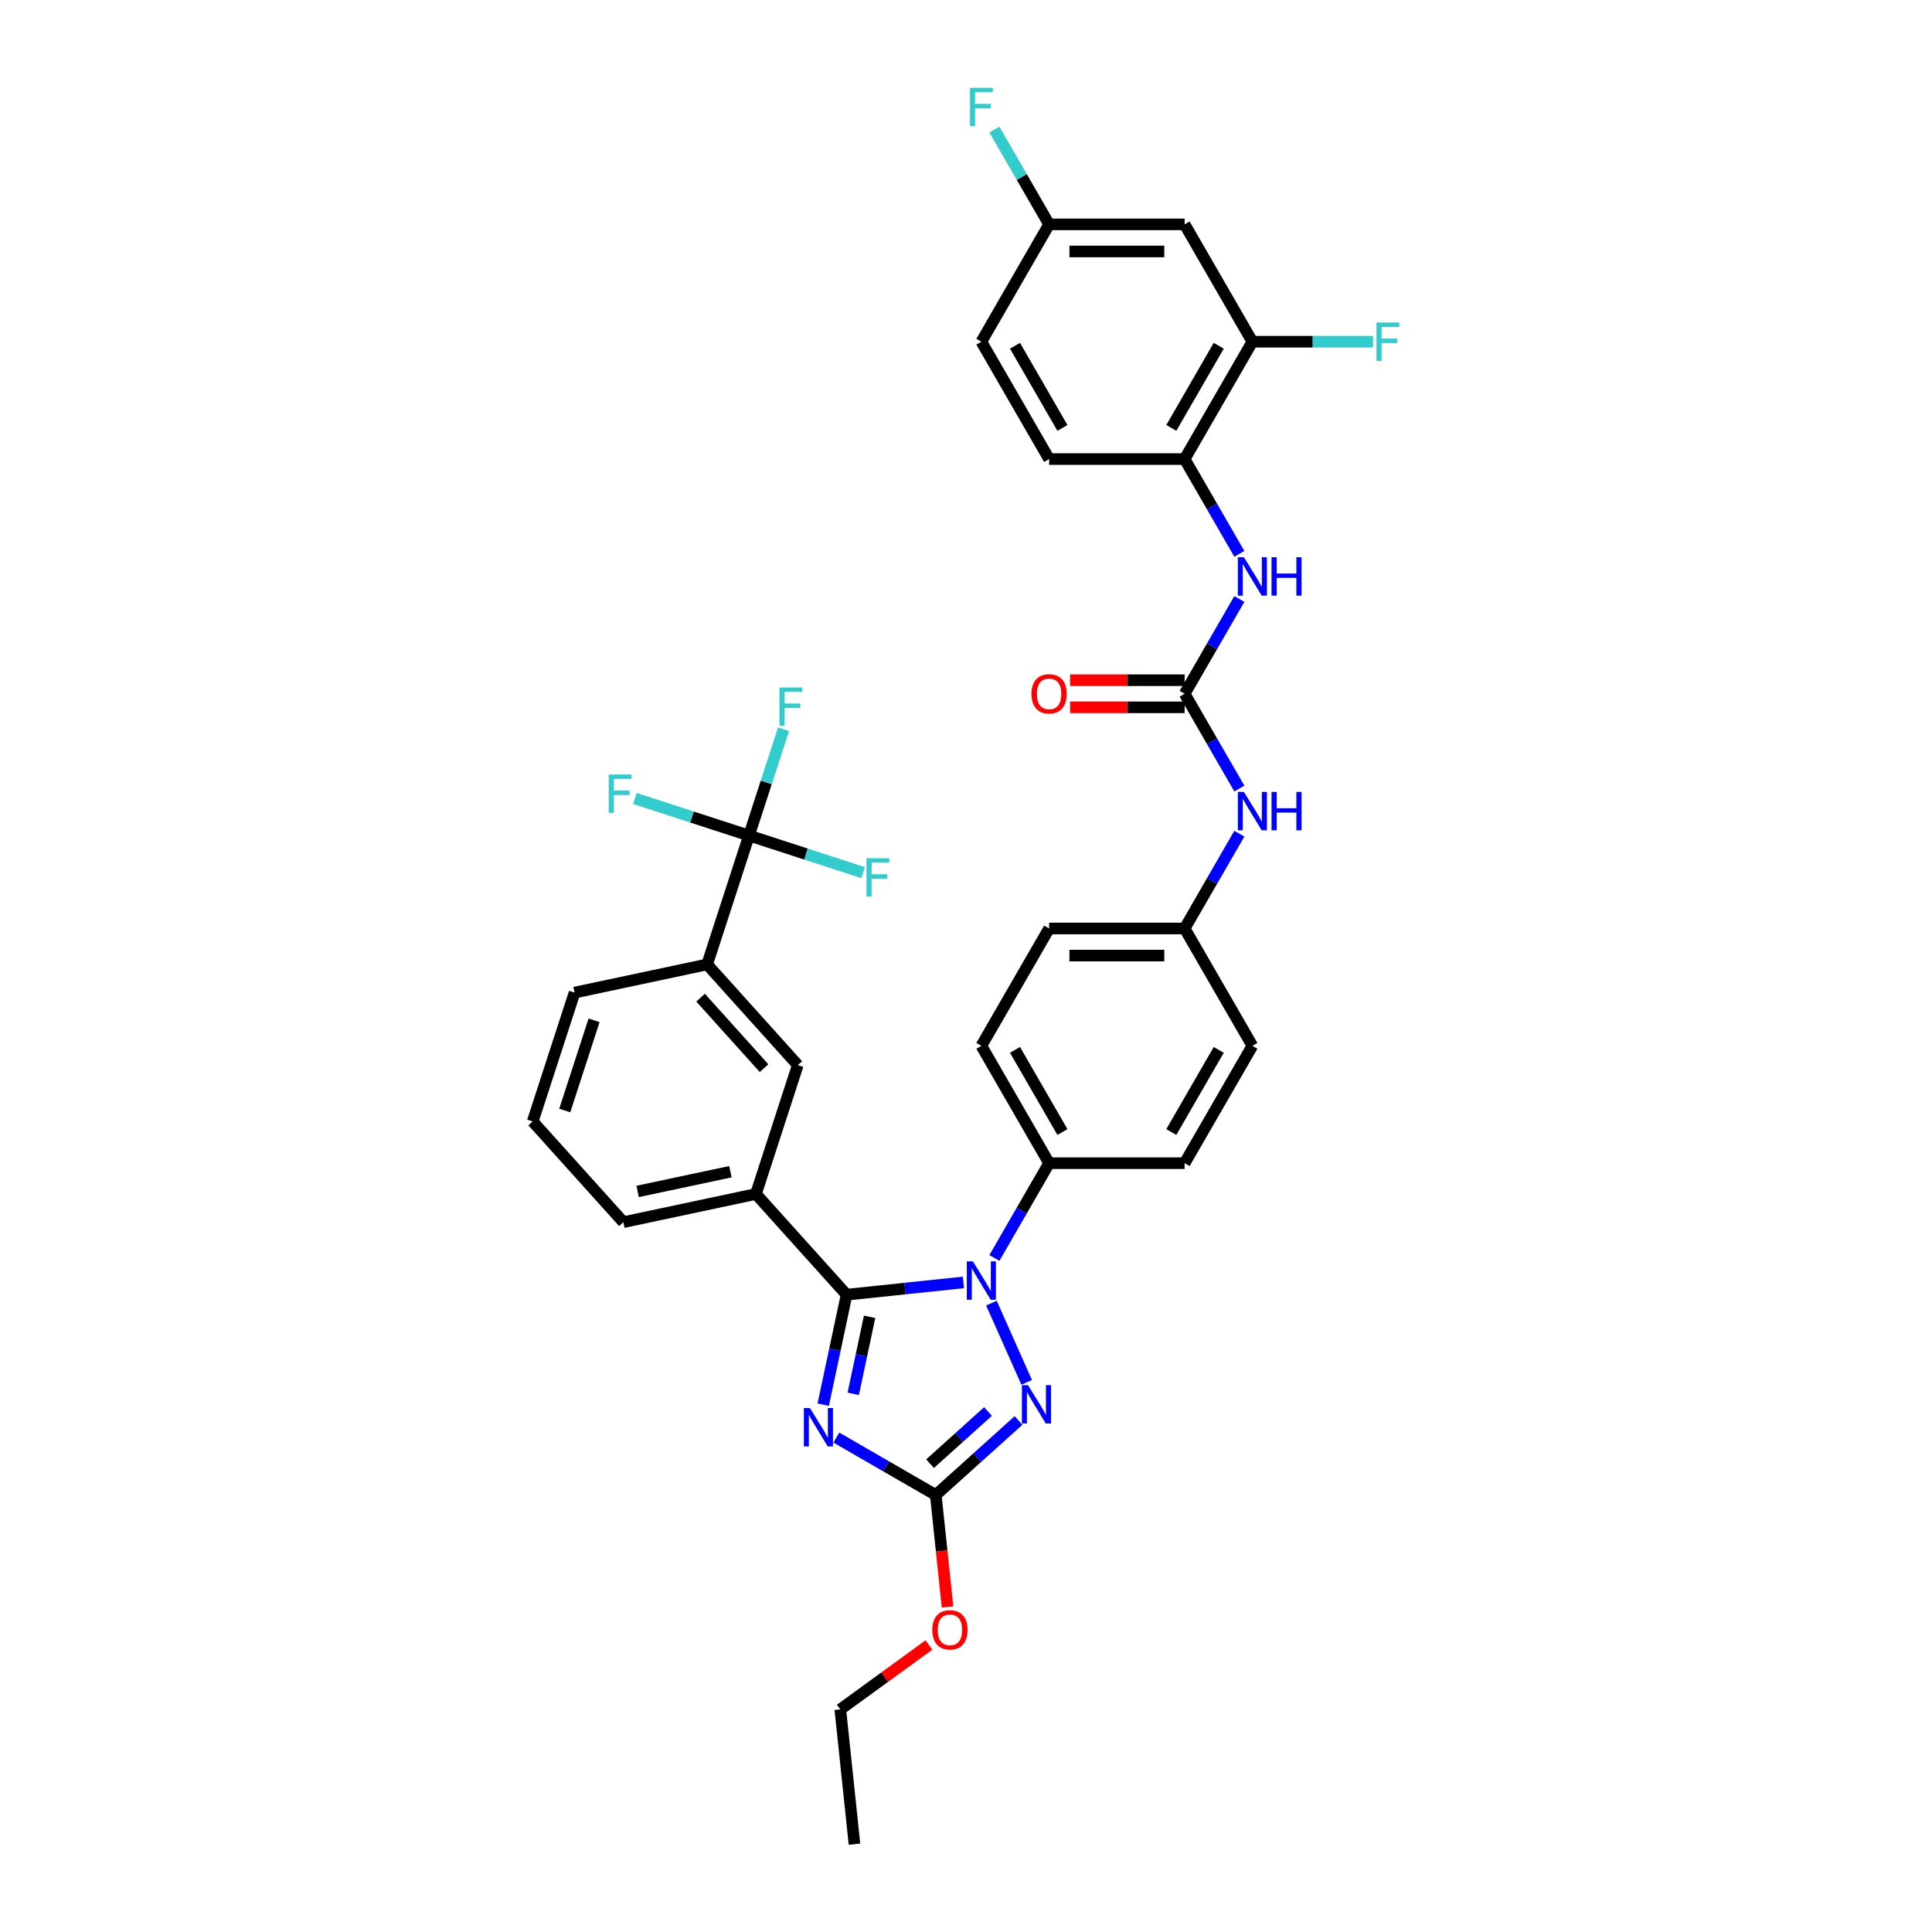 <?xml version='1.0' encoding='iso-8859-1'?>
<svg version='1.1' baseProfile='full'
              xmlns='http://www.w3.org/2000/svg'
                      xmlns:rdkit='http://www.rdkit.org/xml'
                      xmlns:xlink='http://www.w3.org/1999/xlink'
                  xml:space='preserve'
width='1000px' height='1000px' viewBox='0 0 1000 1000'>
<!-- END OF HEADER -->
<rect style='opacity:1.0;fill:#FFFFFF;stroke:none' width='1000' height='1000' x='0' y='0'> </rect>
<path class='bond-0' d='M 641.482,408.152 L 627.321,383.623' style='fill:none;fill-rule:evenodd;stroke:#0000FF;stroke-width:6px;stroke-linecap:butt;stroke-linejoin:miter;stroke-opacity:1' />
<path class='bond-0' d='M 627.321,383.623 L 613.159,359.095' style='fill:none;fill-rule:evenodd;stroke:#000000;stroke-width:6px;stroke-linecap:butt;stroke-linejoin:miter;stroke-opacity:1' />
<path class='bond-1' d='M 641.482,431.522 L 627.321,456.05' style='fill:none;fill-rule:evenodd;stroke:#0000FF;stroke-width:6px;stroke-linecap:butt;stroke-linejoin:miter;stroke-opacity:1' />
<path class='bond-1' d='M 627.321,456.05 L 613.159,480.579' style='fill:none;fill-rule:evenodd;stroke:#000000;stroke-width:6px;stroke-linecap:butt;stroke-linejoin:miter;stroke-opacity:1' />
<path class='bond-2' d='M 648.228,176.87 L 613.159,237.611' style='fill:none;fill-rule:evenodd;stroke:#000000;stroke-width:6px;stroke-linecap:butt;stroke-linejoin:miter;stroke-opacity:1' />
<path class='bond-2' d='M 630.82,178.967 L 606.271,221.486' style='fill:none;fill-rule:evenodd;stroke:#000000;stroke-width:6px;stroke-linecap:butt;stroke-linejoin:miter;stroke-opacity:1' />
<path class='bond-3' d='M 648.228,176.87 L 613.159,116.128' style='fill:none;fill-rule:evenodd;stroke:#000000;stroke-width:6px;stroke-linecap:butt;stroke-linejoin:miter;stroke-opacity:1' />
<path class='bond-4' d='M 648.228,176.87 L 679.468,176.87' style='fill:none;fill-rule:evenodd;stroke:#000000;stroke-width:6px;stroke-linecap:butt;stroke-linejoin:miter;stroke-opacity:1' />
<path class='bond-4' d='M 679.468,176.87 L 710.708,176.87' style='fill:none;fill-rule:evenodd;stroke:#33CCCC;stroke-width:6px;stroke-linecap:butt;stroke-linejoin:miter;stroke-opacity:1' />
<path class='bond-5' d='M 613.159,359.095 L 627.321,334.567' style='fill:none;fill-rule:evenodd;stroke:#000000;stroke-width:6px;stroke-linecap:butt;stroke-linejoin:miter;stroke-opacity:1' />
<path class='bond-5' d='M 627.321,334.567 L 641.482,310.038' style='fill:none;fill-rule:evenodd;stroke:#0000FF;stroke-width:6px;stroke-linecap:butt;stroke-linejoin:miter;stroke-opacity:1' />
<path class='bond-6' d='M 613.159,352.081 L 583.526,352.081' style='fill:none;fill-rule:evenodd;stroke:#000000;stroke-width:6px;stroke-linecap:butt;stroke-linejoin:miter;stroke-opacity:1' />
<path class='bond-6' d='M 583.526,352.081 L 553.892,352.081' style='fill:none;fill-rule:evenodd;stroke:#FF0000;stroke-width:6px;stroke-linecap:butt;stroke-linejoin:miter;stroke-opacity:1' />
<path class='bond-6' d='M 613.159,366.109 L 583.526,366.109' style='fill:none;fill-rule:evenodd;stroke:#000000;stroke-width:6px;stroke-linecap:butt;stroke-linejoin:miter;stroke-opacity:1' />
<path class='bond-6' d='M 583.526,366.109 L 553.892,366.109' style='fill:none;fill-rule:evenodd;stroke:#FF0000;stroke-width:6px;stroke-linecap:butt;stroke-linejoin:miter;stroke-opacity:1' />
<path class='bond-7' d='M 641.482,286.668 L 627.321,262.14' style='fill:none;fill-rule:evenodd;stroke:#0000FF;stroke-width:6px;stroke-linecap:butt;stroke-linejoin:miter;stroke-opacity:1' />
<path class='bond-7' d='M 627.321,262.14 L 613.159,237.611' style='fill:none;fill-rule:evenodd;stroke:#000000;stroke-width:6px;stroke-linecap:butt;stroke-linejoin:miter;stroke-opacity:1' />
<path class='bond-8' d='M 613.159,116.128 L 543.021,116.128' style='fill:none;fill-rule:evenodd;stroke:#000000;stroke-width:6px;stroke-linecap:butt;stroke-linejoin:miter;stroke-opacity:1' />
<path class='bond-8' d='M 602.638,130.156 L 553.541,130.156' style='fill:none;fill-rule:evenodd;stroke:#000000;stroke-width:6px;stroke-linecap:butt;stroke-linejoin:miter;stroke-opacity:1' />
<path class='bond-9' d='M 513.154,674.489 L 531.419,715.513' style='fill:none;fill-rule:evenodd;stroke:#0000FF;stroke-width:6px;stroke-linecap:butt;stroke-linejoin:miter;stroke-opacity:1' />
<path class='bond-10' d='M 498.665,663.78 L 468.431,666.958' style='fill:none;fill-rule:evenodd;stroke:#0000FF;stroke-width:6px;stroke-linecap:butt;stroke-linejoin:miter;stroke-opacity:1' />
<path class='bond-10' d='M 468.431,666.958 L 438.197,670.135' style='fill:none;fill-rule:evenodd;stroke:#000000;stroke-width:6px;stroke-linecap:butt;stroke-linejoin:miter;stroke-opacity:1' />
<path class='bond-11' d='M 514.698,651.119 L 528.859,626.59' style='fill:none;fill-rule:evenodd;stroke:#0000FF;stroke-width:6px;stroke-linecap:butt;stroke-linejoin:miter;stroke-opacity:1' />
<path class='bond-11' d='M 528.859,626.59 L 543.021,602.062' style='fill:none;fill-rule:evenodd;stroke:#000000;stroke-width:6px;stroke-linecap:butt;stroke-linejoin:miter;stroke-opacity:1' />
<path class='bond-12' d='M 527.193,735.24 L 505.774,754.525' style='fill:none;fill-rule:evenodd;stroke:#0000FF;stroke-width:6px;stroke-linecap:butt;stroke-linejoin:miter;stroke-opacity:1' />
<path class='bond-12' d='M 505.774,754.525 L 484.356,773.81' style='fill:none;fill-rule:evenodd;stroke:#000000;stroke-width:6px;stroke-linecap:butt;stroke-linejoin:miter;stroke-opacity:1' />
<path class='bond-12' d='M 511.381,730.601 L 496.388,744.101' style='fill:none;fill-rule:evenodd;stroke:#0000FF;stroke-width:6px;stroke-linecap:butt;stroke-linejoin:miter;stroke-opacity:1' />
<path class='bond-12' d='M 496.388,744.101 L 481.395,757.6' style='fill:none;fill-rule:evenodd;stroke:#000000;stroke-width:6px;stroke-linecap:butt;stroke-linejoin:miter;stroke-opacity:1' />
<path class='bond-13' d='M 484.356,773.81 L 458.628,758.957' style='fill:none;fill-rule:evenodd;stroke:#000000;stroke-width:6px;stroke-linecap:butt;stroke-linejoin:miter;stroke-opacity:1' />
<path class='bond-13' d='M 458.628,758.957 L 432.901,744.103' style='fill:none;fill-rule:evenodd;stroke:#0000FF;stroke-width:6px;stroke-linecap:butt;stroke-linejoin:miter;stroke-opacity:1' />
<path class='bond-14' d='M 484.356,773.81 L 487.402,802.789' style='fill:none;fill-rule:evenodd;stroke:#000000;stroke-width:6px;stroke-linecap:butt;stroke-linejoin:miter;stroke-opacity:1' />
<path class='bond-14' d='M 487.402,802.789 L 490.448,831.767' style='fill:none;fill-rule:evenodd;stroke:#FF0000;stroke-width:6px;stroke-linecap:butt;stroke-linejoin:miter;stroke-opacity:1' />
<path class='bond-15' d='M 426.098,727.056 L 432.148,698.596' style='fill:none;fill-rule:evenodd;stroke:#0000FF;stroke-width:6px;stroke-linecap:butt;stroke-linejoin:miter;stroke-opacity:1' />
<path class='bond-15' d='M 432.148,698.596 L 438.197,670.135' style='fill:none;fill-rule:evenodd;stroke:#000000;stroke-width:6px;stroke-linecap:butt;stroke-linejoin:miter;stroke-opacity:1' />
<path class='bond-15' d='M 441.634,721.434 L 445.869,701.512' style='fill:none;fill-rule:evenodd;stroke:#0000FF;stroke-width:6px;stroke-linecap:butt;stroke-linejoin:miter;stroke-opacity:1' />
<path class='bond-15' d='M 445.869,701.512 L 450.103,681.59' style='fill:none;fill-rule:evenodd;stroke:#000000;stroke-width:6px;stroke-linecap:butt;stroke-linejoin:miter;stroke-opacity:1' />
<path class='bond-16' d='M 438.197,670.135 L 391.265,618.012' style='fill:none;fill-rule:evenodd;stroke:#000000;stroke-width:6px;stroke-linecap:butt;stroke-linejoin:miter;stroke-opacity:1' />
<path class='bond-17' d='M 480.816,851.463 L 457.88,868.127' style='fill:none;fill-rule:evenodd;stroke:#FF0000;stroke-width:6px;stroke-linecap:butt;stroke-linejoin:miter;stroke-opacity:1' />
<path class='bond-17' d='M 457.88,868.127 L 434.944,884.791' style='fill:none;fill-rule:evenodd;stroke:#000000;stroke-width:6px;stroke-linecap:butt;stroke-linejoin:miter;stroke-opacity:1' />
<path class='bond-18' d='M 613.159,480.579 L 543.021,480.579' style='fill:none;fill-rule:evenodd;stroke:#000000;stroke-width:6px;stroke-linecap:butt;stroke-linejoin:miter;stroke-opacity:1' />
<path class='bond-18' d='M 602.638,494.606 L 553.541,494.606' style='fill:none;fill-rule:evenodd;stroke:#000000;stroke-width:6px;stroke-linecap:butt;stroke-linejoin:miter;stroke-opacity:1' />
<path class='bond-19' d='M 613.159,480.579 L 648.228,541.32' style='fill:none;fill-rule:evenodd;stroke:#000000;stroke-width:6px;stroke-linecap:butt;stroke-linejoin:miter;stroke-opacity:1' />
<path class='bond-20' d='M 434.944,884.791 L 442.276,954.545' style='fill:none;fill-rule:evenodd;stroke:#000000;stroke-width:6px;stroke-linecap:butt;stroke-linejoin:miter;stroke-opacity:1' />
<path class='bond-21' d='M 387.681,432.478 L 366.007,499.183' style='fill:none;fill-rule:evenodd;stroke:#000000;stroke-width:6px;stroke-linecap:butt;stroke-linejoin:miter;stroke-opacity:1' />
<path class='bond-22' d='M 387.681,432.478 L 396.62,404.967' style='fill:none;fill-rule:evenodd;stroke:#000000;stroke-width:6px;stroke-linecap:butt;stroke-linejoin:miter;stroke-opacity:1' />
<path class='bond-22' d='M 396.62,404.967 L 405.559,377.457' style='fill:none;fill-rule:evenodd;stroke:#33CCCC;stroke-width:6px;stroke-linecap:butt;stroke-linejoin:miter;stroke-opacity:1' />
<path class='bond-23' d='M 387.681,432.478 L 358.158,422.885' style='fill:none;fill-rule:evenodd;stroke:#000000;stroke-width:6px;stroke-linecap:butt;stroke-linejoin:miter;stroke-opacity:1' />
<path class='bond-23' d='M 358.158,422.885 L 328.635,413.292' style='fill:none;fill-rule:evenodd;stroke:#33CCCC;stroke-width:6px;stroke-linecap:butt;stroke-linejoin:miter;stroke-opacity:1' />
<path class='bond-24' d='M 387.681,432.478 L 417.205,442.07' style='fill:none;fill-rule:evenodd;stroke:#000000;stroke-width:6px;stroke-linecap:butt;stroke-linejoin:miter;stroke-opacity:1' />
<path class='bond-24' d='M 417.205,442.07 L 446.728,451.663' style='fill:none;fill-rule:evenodd;stroke:#33CCCC;stroke-width:6px;stroke-linecap:butt;stroke-linejoin:miter;stroke-opacity:1' />
<path class='bond-25' d='M 366.007,499.183 L 412.939,551.306' style='fill:none;fill-rule:evenodd;stroke:#000000;stroke-width:6px;stroke-linecap:butt;stroke-linejoin:miter;stroke-opacity:1' />
<path class='bond-25' d='M 362.622,516.388 L 395.475,552.874' style='fill:none;fill-rule:evenodd;stroke:#000000;stroke-width:6px;stroke-linecap:butt;stroke-linejoin:miter;stroke-opacity:1' />
<path class='bond-26' d='M 366.007,499.183 L 297.401,513.766' style='fill:none;fill-rule:evenodd;stroke:#000000;stroke-width:6px;stroke-linecap:butt;stroke-linejoin:miter;stroke-opacity:1' />
<path class='bond-27' d='M 391.265,618.012 L 412.939,551.306' style='fill:none;fill-rule:evenodd;stroke:#000000;stroke-width:6px;stroke-linecap:butt;stroke-linejoin:miter;stroke-opacity:1' />
<path class='bond-28' d='M 391.265,618.012 L 322.659,632.595' style='fill:none;fill-rule:evenodd;stroke:#000000;stroke-width:6px;stroke-linecap:butt;stroke-linejoin:miter;stroke-opacity:1' />
<path class='bond-28' d='M 378.058,606.478 L 330.034,616.686' style='fill:none;fill-rule:evenodd;stroke:#000000;stroke-width:6px;stroke-linecap:butt;stroke-linejoin:miter;stroke-opacity:1' />
<path class='bond-29' d='M 297.401,513.766 L 275.727,580.472' style='fill:none;fill-rule:evenodd;stroke:#000000;stroke-width:6px;stroke-linecap:butt;stroke-linejoin:miter;stroke-opacity:1' />
<path class='bond-29' d='M 307.491,528.107 L 292.32,574.801' style='fill:none;fill-rule:evenodd;stroke:#000000;stroke-width:6px;stroke-linecap:butt;stroke-linejoin:miter;stroke-opacity:1' />
<path class='bond-30' d='M 322.659,632.595 L 275.727,580.472' style='fill:none;fill-rule:evenodd;stroke:#000000;stroke-width:6px;stroke-linecap:butt;stroke-linejoin:miter;stroke-opacity:1' />
<path class='bond-31' d='M 543.021,480.579 L 507.951,541.32' style='fill:none;fill-rule:evenodd;stroke:#000000;stroke-width:6px;stroke-linecap:butt;stroke-linejoin:miter;stroke-opacity:1' />
<path class='bond-32' d='M 648.228,541.32 L 613.159,602.062' style='fill:none;fill-rule:evenodd;stroke:#000000;stroke-width:6px;stroke-linecap:butt;stroke-linejoin:miter;stroke-opacity:1' />
<path class='bond-32' d='M 630.82,543.418 L 606.271,585.937' style='fill:none;fill-rule:evenodd;stroke:#000000;stroke-width:6px;stroke-linecap:butt;stroke-linejoin:miter;stroke-opacity:1' />
<path class='bond-33' d='M 543.021,602.062 L 613.159,602.062' style='fill:none;fill-rule:evenodd;stroke:#000000;stroke-width:6px;stroke-linecap:butt;stroke-linejoin:miter;stroke-opacity:1' />
<path class='bond-34' d='M 543.021,602.062 L 507.951,541.32' style='fill:none;fill-rule:evenodd;stroke:#000000;stroke-width:6px;stroke-linecap:butt;stroke-linejoin:miter;stroke-opacity:1' />
<path class='bond-34' d='M 549.909,585.937 L 525.36,543.418' style='fill:none;fill-rule:evenodd;stroke:#000000;stroke-width:6px;stroke-linecap:butt;stroke-linejoin:miter;stroke-opacity:1' />
<path class='bond-35' d='M 613.159,237.611 L 543.021,237.611' style='fill:none;fill-rule:evenodd;stroke:#000000;stroke-width:6px;stroke-linecap:butt;stroke-linejoin:miter;stroke-opacity:1' />
<path class='bond-36' d='M 543.021,237.611 L 507.951,176.87' style='fill:none;fill-rule:evenodd;stroke:#000000;stroke-width:6px;stroke-linecap:butt;stroke-linejoin:miter;stroke-opacity:1' />
<path class='bond-36' d='M 549.909,221.486 L 525.36,178.967' style='fill:none;fill-rule:evenodd;stroke:#000000;stroke-width:6px;stroke-linecap:butt;stroke-linejoin:miter;stroke-opacity:1' />
<path class='bond-37' d='M 543.021,116.128 L 507.951,176.87' style='fill:none;fill-rule:evenodd;stroke:#000000;stroke-width:6px;stroke-linecap:butt;stroke-linejoin:miter;stroke-opacity:1' />
<path class='bond-38' d='M 543.021,116.128 L 528.859,91.6' style='fill:none;fill-rule:evenodd;stroke:#000000;stroke-width:6px;stroke-linecap:butt;stroke-linejoin:miter;stroke-opacity:1' />
<path class='bond-38' d='M 528.859,91.6 L 514.698,67.071' style='fill:none;fill-rule:evenodd;stroke:#33CCCC;stroke-width:6px;stroke-linecap:butt;stroke-linejoin:miter;stroke-opacity:1' />
<path  class='atom-0' d='M 643.838 409.905
L 650.347 420.426
Q 650.992 421.464, 652.03 423.344
Q 653.068 425.223, 653.124 425.336
L 653.124 409.905
L 655.761 409.905
L 655.761 429.768
L 653.04 429.768
L 646.054 418.266
Q 645.24 416.919, 644.371 415.376
Q 643.529 413.833, 643.277 413.356
L 643.277 429.768
L 640.695 429.768
L 640.695 409.905
L 643.838 409.905
' fill='#0000FF'/>
<path  class='atom-0' d='M 658.146 409.905
L 660.839 409.905
L 660.839 418.35
L 670.995 418.35
L 670.995 409.905
L 673.689 409.905
L 673.689 429.768
L 670.995 429.768
L 670.995 420.594
L 660.839 420.594
L 660.839 429.768
L 658.146 429.768
L 658.146 409.905
' fill='#0000FF'/>
<path  class='atom-3' d='M 643.838 288.422
L 650.347 298.942
Q 650.992 299.98, 652.03 301.86
Q 653.068 303.74, 653.124 303.852
L 653.124 288.422
L 655.761 288.422
L 655.761 308.285
L 653.04 308.285
L 646.054 296.782
Q 645.24 295.435, 644.371 293.892
Q 643.529 292.349, 643.277 291.872
L 643.277 308.285
L 640.695 308.285
L 640.695 288.422
L 643.838 288.422
' fill='#0000FF'/>
<path  class='atom-3' d='M 658.146 288.422
L 660.839 288.422
L 660.839 296.866
L 670.995 296.866
L 670.995 288.422
L 673.689 288.422
L 673.689 308.285
L 670.995 308.285
L 670.995 299.111
L 660.839 299.111
L 660.839 308.285
L 658.146 308.285
L 658.146 288.422
' fill='#0000FF'/>
<path  class='atom-4' d='M 533.903 359.151
Q 533.903 354.382, 536.259 351.716
Q 538.616 349.051, 543.021 349.051
Q 547.425 349.051, 549.782 351.716
Q 552.139 354.382, 552.139 359.151
Q 552.139 363.977, 549.754 366.726
Q 547.369 369.447, 543.021 369.447
Q 538.644 369.447, 536.259 366.726
Q 533.903 364.005, 533.903 359.151
M 543.021 367.203
Q 546.051 367.203, 547.678 365.183
Q 549.333 363.135, 549.333 359.151
Q 549.333 355.251, 547.678 353.288
Q 546.051 351.296, 543.021 351.296
Q 539.991 351.296, 538.335 353.259
Q 536.708 355.223, 536.708 359.151
Q 536.708 363.163, 538.335 365.183
Q 539.991 367.203, 543.021 367.203
' fill='#FF0000'/>
<path  class='atom-6' d='M 503.561 652.872
L 510.069 663.393
Q 510.715 664.431, 511.753 666.311
Q 512.791 668.19, 512.847 668.303
L 512.847 652.872
L 515.484 652.872
L 515.484 672.735
L 512.763 672.735
L 505.777 661.233
Q 504.963 659.886, 504.094 658.343
Q 503.252 656.8, 502.999 656.323
L 502.999 672.735
L 500.418 672.735
L 500.418 652.872
L 503.561 652.872
' fill='#0000FF'/>
<path  class='atom-7' d='M 532.089 716.947
L 538.597 727.468
Q 539.243 728.506, 540.281 730.385
Q 541.319 732.265, 541.375 732.377
L 541.375 716.947
L 544.012 716.947
L 544.012 736.81
L 541.291 736.81
L 534.305 725.307
Q 533.491 723.961, 532.622 722.418
Q 531.78 720.875, 531.527 720.398
L 531.527 736.81
L 528.946 736.81
L 528.946 716.947
L 532.089 716.947
' fill='#0000FF'/>
<path  class='atom-9' d='M 419.224 728.81
L 425.733 739.33
Q 426.378 740.368, 427.416 742.248
Q 428.454 744.128, 428.51 744.24
L 428.51 728.81
L 431.147 728.81
L 431.147 748.673
L 428.426 748.673
L 421.44 737.17
Q 420.626 735.823, 419.757 734.28
Q 418.915 732.737, 418.663 732.26
L 418.663 748.673
L 416.081 748.673
L 416.081 728.81
L 419.224 728.81
' fill='#0000FF'/>
<path  class='atom-11' d='M 482.57 843.621
Q 482.57 838.851, 484.926 836.186
Q 487.283 833.521, 491.688 833.521
Q 496.092 833.521, 498.449 836.186
Q 500.806 838.851, 500.806 843.621
Q 500.806 848.446, 498.421 851.196
Q 496.036 853.917, 491.688 853.917
Q 487.311 853.917, 484.926 851.196
Q 482.57 848.474, 482.57 843.621
M 491.688 851.673
Q 494.718 851.673, 496.345 849.653
Q 498 847.605, 498 843.621
Q 498 839.721, 496.345 837.757
Q 494.718 835.765, 491.688 835.765
Q 488.658 835.765, 487.002 837.729
Q 485.375 839.693, 485.375 843.621
Q 485.375 847.633, 487.002 849.653
Q 488.658 851.673, 491.688 851.673
' fill='#FF0000'/>
<path  class='atom-19' d='M 403.45 355.84
L 415.261 355.84
L 415.261 358.113
L 406.115 358.113
L 406.115 364.145
L 414.251 364.145
L 414.251 366.445
L 406.115 366.445
L 406.115 375.704
L 403.45 375.704
L 403.45 355.84
' fill='#33CCCC'/>
<path  class='atom-20' d='M 315.07 400.872
L 326.881 400.872
L 326.881 403.145
L 317.735 403.145
L 317.735 409.176
L 325.871 409.176
L 325.871 411.477
L 317.735 411.477
L 317.735 420.735
L 315.07 420.735
L 315.07 400.872
' fill='#33CCCC'/>
<path  class='atom-21' d='M 448.481 444.22
L 460.293 444.22
L 460.293 446.493
L 451.147 446.493
L 451.147 452.524
L 459.283 452.524
L 459.283 454.825
L 451.147 454.825
L 451.147 464.083
L 448.481 464.083
L 448.481 444.22
' fill='#33CCCC'/>
<path  class='atom-33' d='M 712.461 166.938
L 724.273 166.938
L 724.273 169.211
L 715.127 169.211
L 715.127 175.242
L 723.263 175.242
L 723.263 177.543
L 715.127 177.543
L 715.127 186.801
L 712.461 186.801
L 712.461 166.938
' fill='#33CCCC'/>
<path  class='atom-35' d='M 502.046 45.455
L 513.857 45.455
L 513.857 47.727
L 504.711 47.727
L 504.711 53.759
L 512.847 53.759
L 512.847 56.059
L 504.711 56.059
L 504.711 65.318
L 502.046 65.318
L 502.046 45.455
' fill='#33CCCC'/>
</svg>
